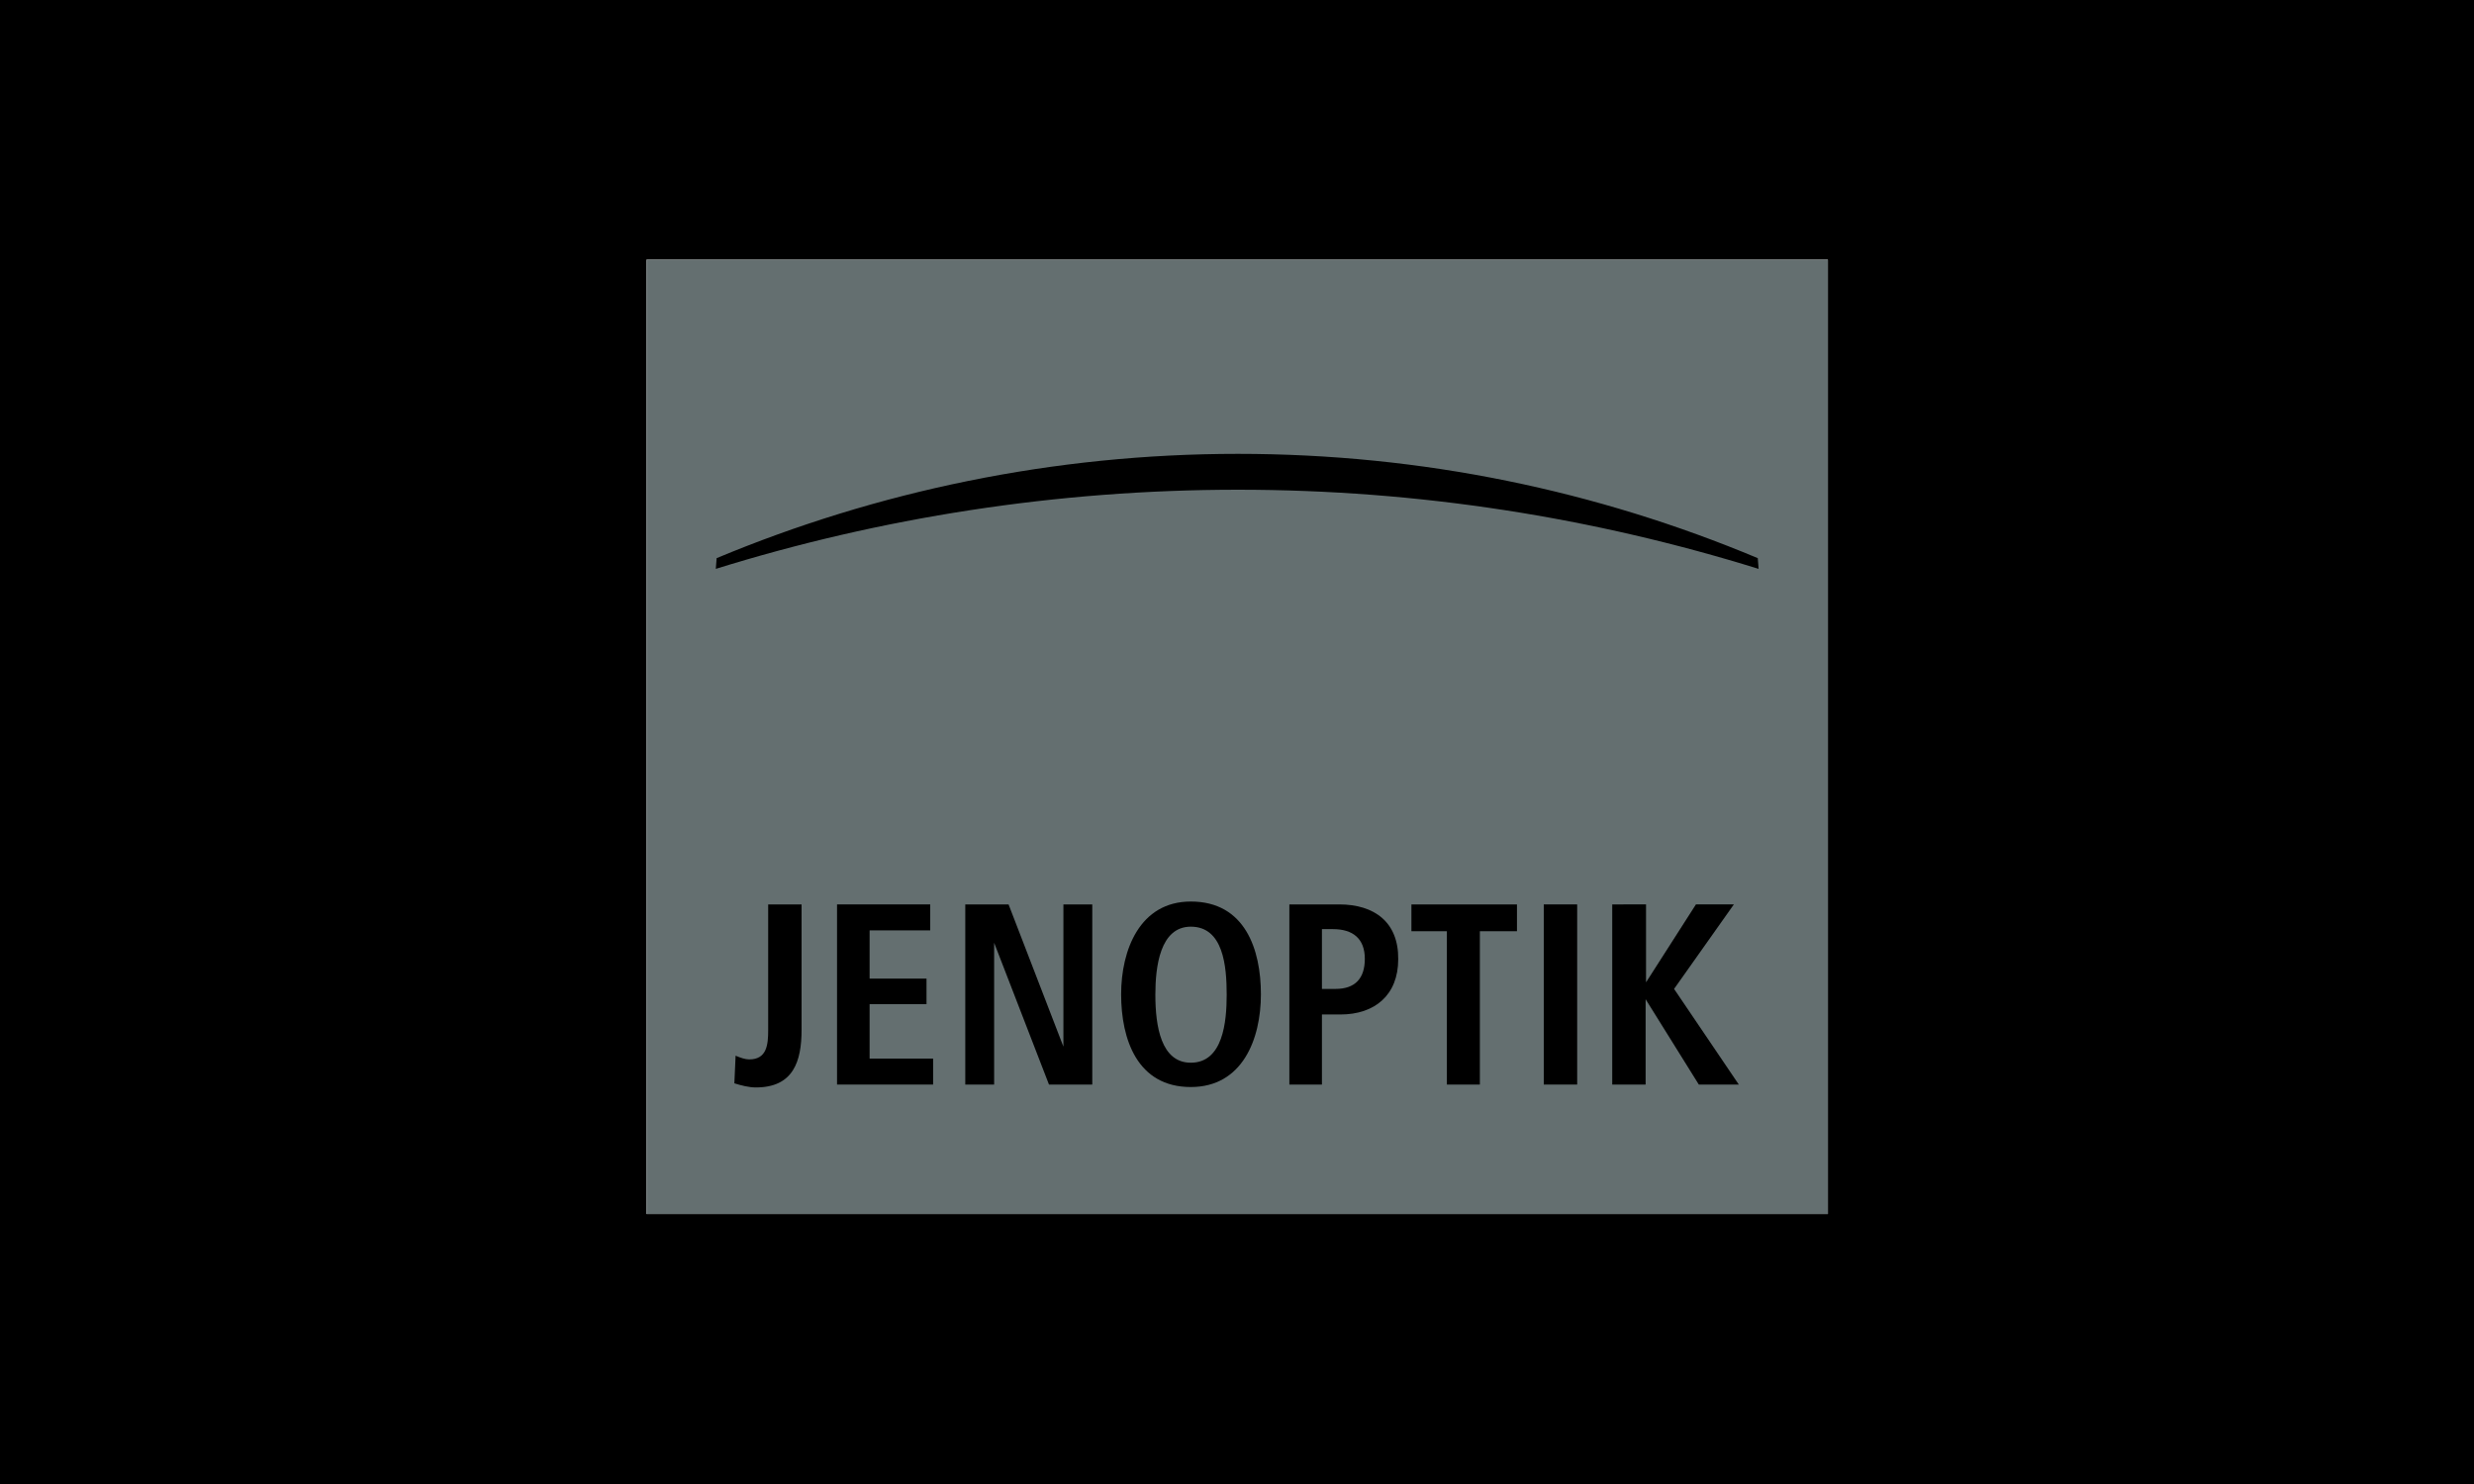 <?xml version="1.0" encoding="utf-8"?>
<!-- Generator: Adobe Illustrator 26.0.3, SVG Export Plug-In . SVG Version: 6.00 Build 0)  -->
<svg version="1.1" id="Ebene_1" xmlns="http://www.w3.org/2000/svg" xmlns:xlink="http://www.w3.org/1999/xlink" x="0px" y="0px"
	 viewBox="0 0 600 360" style="enable-background:new 0 0 600 360;" xml:space="preserve">
<style type="text/css">
	.st0{fill:#FFFFFF;}
	.st1{fill:#646F70;}
</style>
<rect width="600" height="360"/>
<g>
	<path id="path45_00000169531580166695196580000002427829803875830949_" class="st0" d="M156.8,294.5h286.5V63H156.8V294.5z"/>
	<path id="path47_00000067203465053566863520000016805165778432359101_" class="st1" d="M156.8,294.5h286.5V63H156.8V294.5z"/>
	<path id="path51_00000072254434278764744290000012022094800412748468_" d="M323.9,239.9h-3.3v-14.5h2.7c4.8,0,7.7,2.3,7.7,7.2
		C331,237.3,328.7,239.9,323.9,239.9 M324.8,219.4h-12.1v43.7h7.9v-17h4.5c8.3,0,14-4.7,14-13.4
		C339.2,223.7,333.3,219.4,324.8,219.4"/>
	<path id="path55_00000152960459220527698850000011231743545878928033_" d="M342.3,225.9h8.6v37.2h8v-37.2h9v-6.5h-25.6"/>
	<path id="path57_00000098191311597463072550000008861751345585025417_" d="M374.4,263.1h8.1v-43.7h-8.1V263.1z"/>
	<path id="path61_00000154395072949908925710000018386885880325660345_" d="M391,263.1h8.1v-20.7l12.9,20.7h9.7L406,239.9l14.5-20.5
		h-9.2l-12.1,18.9v-18.9H391"/>
	<path id="path65_00000047767134816095385900000008070340895752890503_" d="M203,263.1h23.3v-6.3h-15.4v-13.2h13.8v-6.2h-13.8v-11.7
		h14.7v-6.3H203"/>
	<path id="path69_00000020364682854839579670000000677314321686394771_" d="M178.1,262.8c1.6,0.5,3.5,1,5.2,1
		c9.1,0,11.1-6.3,11.1-14v-30.4h-8.1v30.5c0,3.5-0.3,7.1-4.6,7.1c-1,0-2.1-0.4-3.3-0.9"/>
	<path id="path73_00000132793011786289135800000012956249118713255055_" d="M426.5,138l-0.2-2.6c-38.9-16.3-81.3-25.3-126.1-25.3
		c-44.7,0-87.6,9.1-126.4,25.3l-0.2,2.6c39.8-12.4,82.7-19.2,126.6-19.2C344.2,118.8,386.6,125.6,426.5,138"/>
	<path id="path77_00000054256411637081116470000015915752836781526429_" d="M234.1,263.1h7v-34.4l13.3,34.4h10.5v-43.7h-7v34.5
		l-13.3-34.5h-10.5"/>
	<path id="path81_00000011017203434774376710000001338038064869972398_" d="M288.8,257.8c-7.2,0-8.6-8.8-8.6-16.5
		c0-6.7,1.1-16.5,8.6-16.5c7.9,0,8.7,9.6,8.7,16.5C297.5,247.9,296.6,257.8,288.8,257.8 M288.8,218.7c-12.4,0-16.9,11.8-16.9,22.5
		c0,10.9,3.9,22.5,16.9,22.5c12.5,0,17-11.6,17-22.5C305.8,230.4,302,218.7,288.8,218.7"/>
</g>
</svg>
